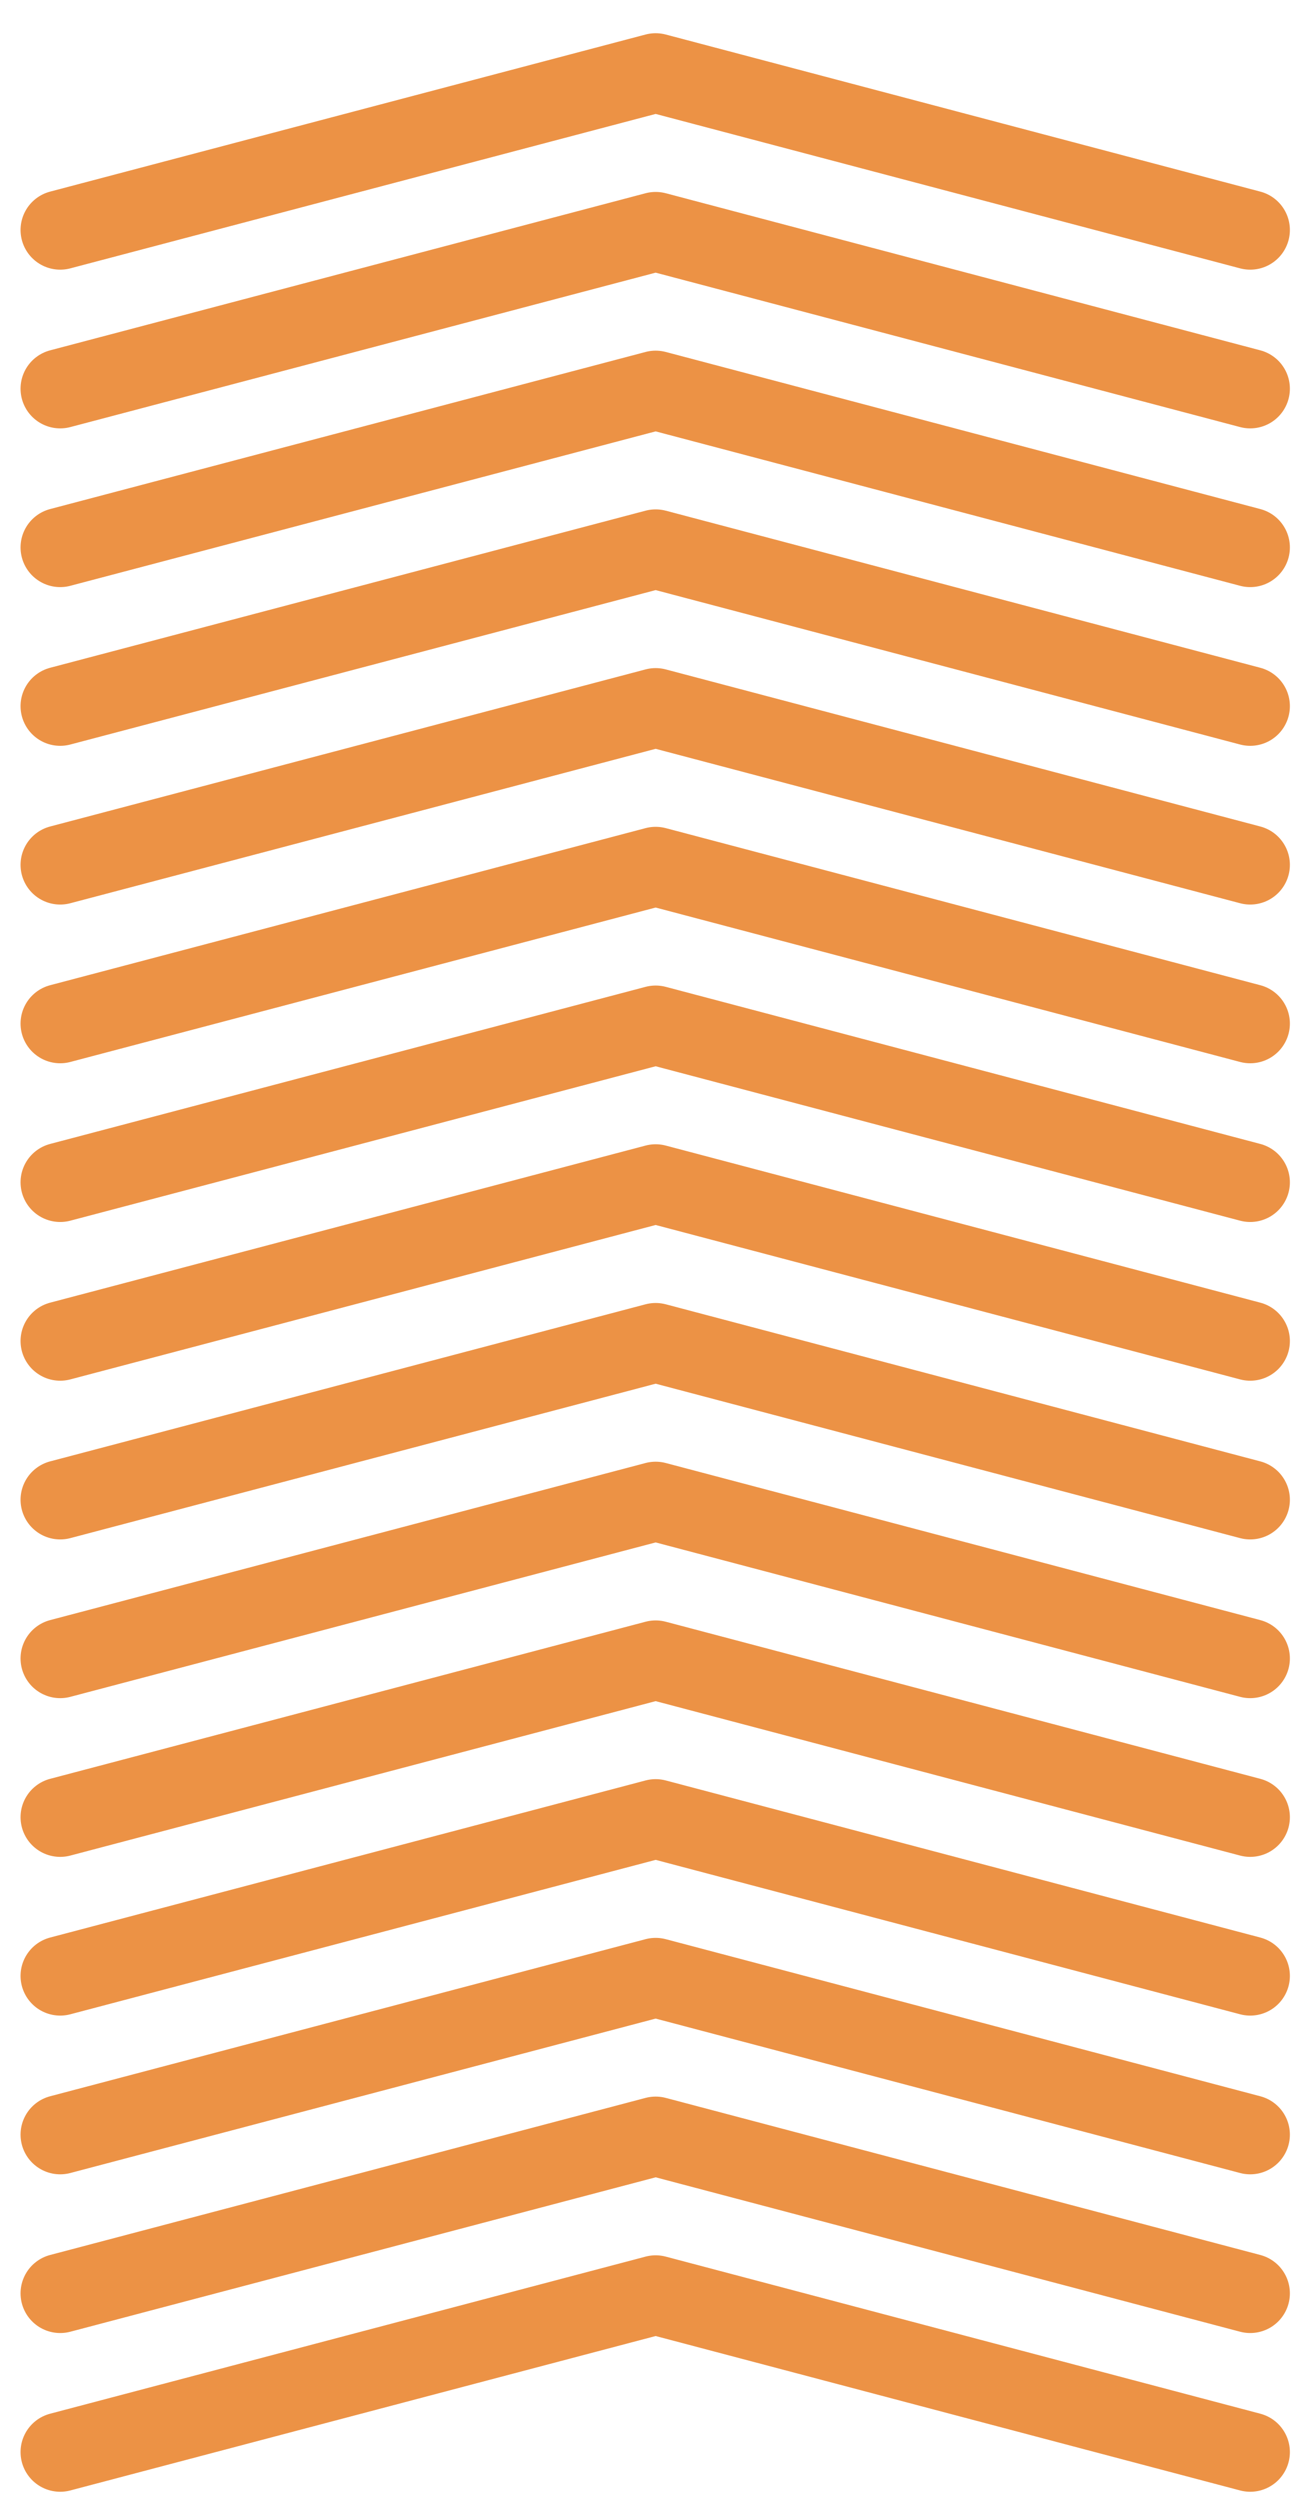 <svg xmlns="http://www.w3.org/2000/svg" xmlns:xlink="http://www.w3.org/1999/xlink" width="33px" height="63px" viewBox="0 0 33 63"><title>wykres-slupki_15</title><desc>Created with Sketch.</desc><g id="Assets-@-style" stroke="none" stroke-width="1" fill="none" fill-rule="evenodd" stroke-linecap="round" stroke-linejoin="round"><g id="icons" transform="translate(-598, -3151)" stroke="#EC9245"><g id="wykres-slupki_15" transform="translate(615, 3167.5) rotate(90) translate(-615, -3167.5) translate(569, 3152)"><g id="chart-arrow/orange" transform="translate(88.296, 0.982)"><g id="Line-3" transform="translate(-0.959, 0)"><polyline id="Line-2" stroke-width="2" points="3.959 0 -1.98438163e-12 14.989 3.959 30"></polyline></g></g><g id="chart-arrow/orange" transform="translate(84.296, 0.982)"><g id="Line-3" transform="translate(-0.959, 0)"><polyline id="Line-2" stroke-width="2" points="3.959 0 -1.98438163e-12 14.989 3.959 30"></polyline></g></g><g id="chart-arrow/orange" transform="translate(80.296, 0.982)"><g id="Line-3" transform="translate(-0.959, 0)"><polyline id="Line-2" stroke-width="2" points="3.959 0 -1.98438163e-12 14.989 3.959 30"></polyline></g></g><g id="chart-arrow/orange" transform="translate(76.296, 0.982)"><g id="Line-3" transform="translate(-0.959, 0)"><polyline id="Line-2" stroke-width="2" points="3.959 0 -1.98438163e-12 14.989 3.959 30"></polyline></g></g><g id="chart-arrow/orange" transform="translate(72.296, 0.982)"><g id="Line-3" transform="translate(-0.959, 0)"><polyline id="Line-2" stroke-width="2" points="3.959 0 -1.98438163e-12 14.989 3.959 30"></polyline></g></g><g id="chart-arrow/orange" transform="translate(68.296, 0.982)"><g id="Line-3" transform="translate(-0.959, 0)"><polyline id="Line-2" stroke-width="2" points="3.959 0 -1.98438163e-12 14.989 3.959 30"></polyline></g></g><g id="chart-arrow/orange" transform="translate(64.296, 0.982)"><g id="Line-3" transform="translate(-0.959, 0)"><polyline id="Line-2" stroke-width="2" points="3.959 0 -1.98438163e-12 14.989 3.959 30"></polyline></g></g><g id="chart-arrow/orange" transform="translate(60.296, 0.982)"><g id="Line-3" transform="translate(-0.959, 0)"><polyline id="Line-2" stroke-width="2" points="3.959 0 -1.98438163e-12 14.989 3.959 30"></polyline></g></g><g id="chart-arrow/orange" transform="translate(56.296, 0.982)"><g id="Line-3" transform="translate(-0.959, 0)"><polyline id="Line-2" stroke-width="2" points="3.959 0 -1.98438163e-12 14.989 3.959 30"></polyline></g></g><g id="chart-arrow/orange" transform="translate(52.296, 0.982)"><g id="Line-3" transform="translate(-0.959, 0)"><polyline id="Line-2" stroke-width="2" points="3.959 0 -1.98438163e-12 14.989 3.959 30"></polyline></g></g><g id="chart-arrow/orange" transform="translate(48.296, 0.982)"><g id="Line-3" transform="translate(-0.959, 0)"><polyline id="Line-2" stroke-width="2" points="3.959 0 -1.98438163e-12 14.989 3.959 30"></polyline></g></g><g id="chart-arrow/orange" transform="translate(44.296, 0.982)"><g id="Line-3" transform="translate(-0.959, 0)"><polyline id="Line-2" stroke-width="2" points="3.959 0 -1.98438163e-12 14.989 3.959 30"></polyline></g></g><g id="chart-arrow/orange" transform="translate(40.296, 0.982)"><g id="Line-3" transform="translate(-0.959, 0)"><polyline id="Line-2" stroke-width="2" points="3.959 0 -1.98438163e-12 14.989 3.959 30"></polyline></g></g><g id="chart-arrow/orange" transform="translate(36.296, 0.982)"><g id="Line-3" transform="translate(-0.959, 0)"><polyline id="Line-2" stroke-width="2" points="3.959 0 -1.98438163e-12 14.989 3.959 30"></polyline></g></g><g id="chart-arrow/orange" transform="translate(32.296, 0.982)"><g id="Line-3" transform="translate(-0.959, 0)"><polyline id="Line-2" stroke-width="2" points="3.959 0 -1.98438163e-12 14.989 3.959 30"></polyline></g></g></g></g></g></svg>